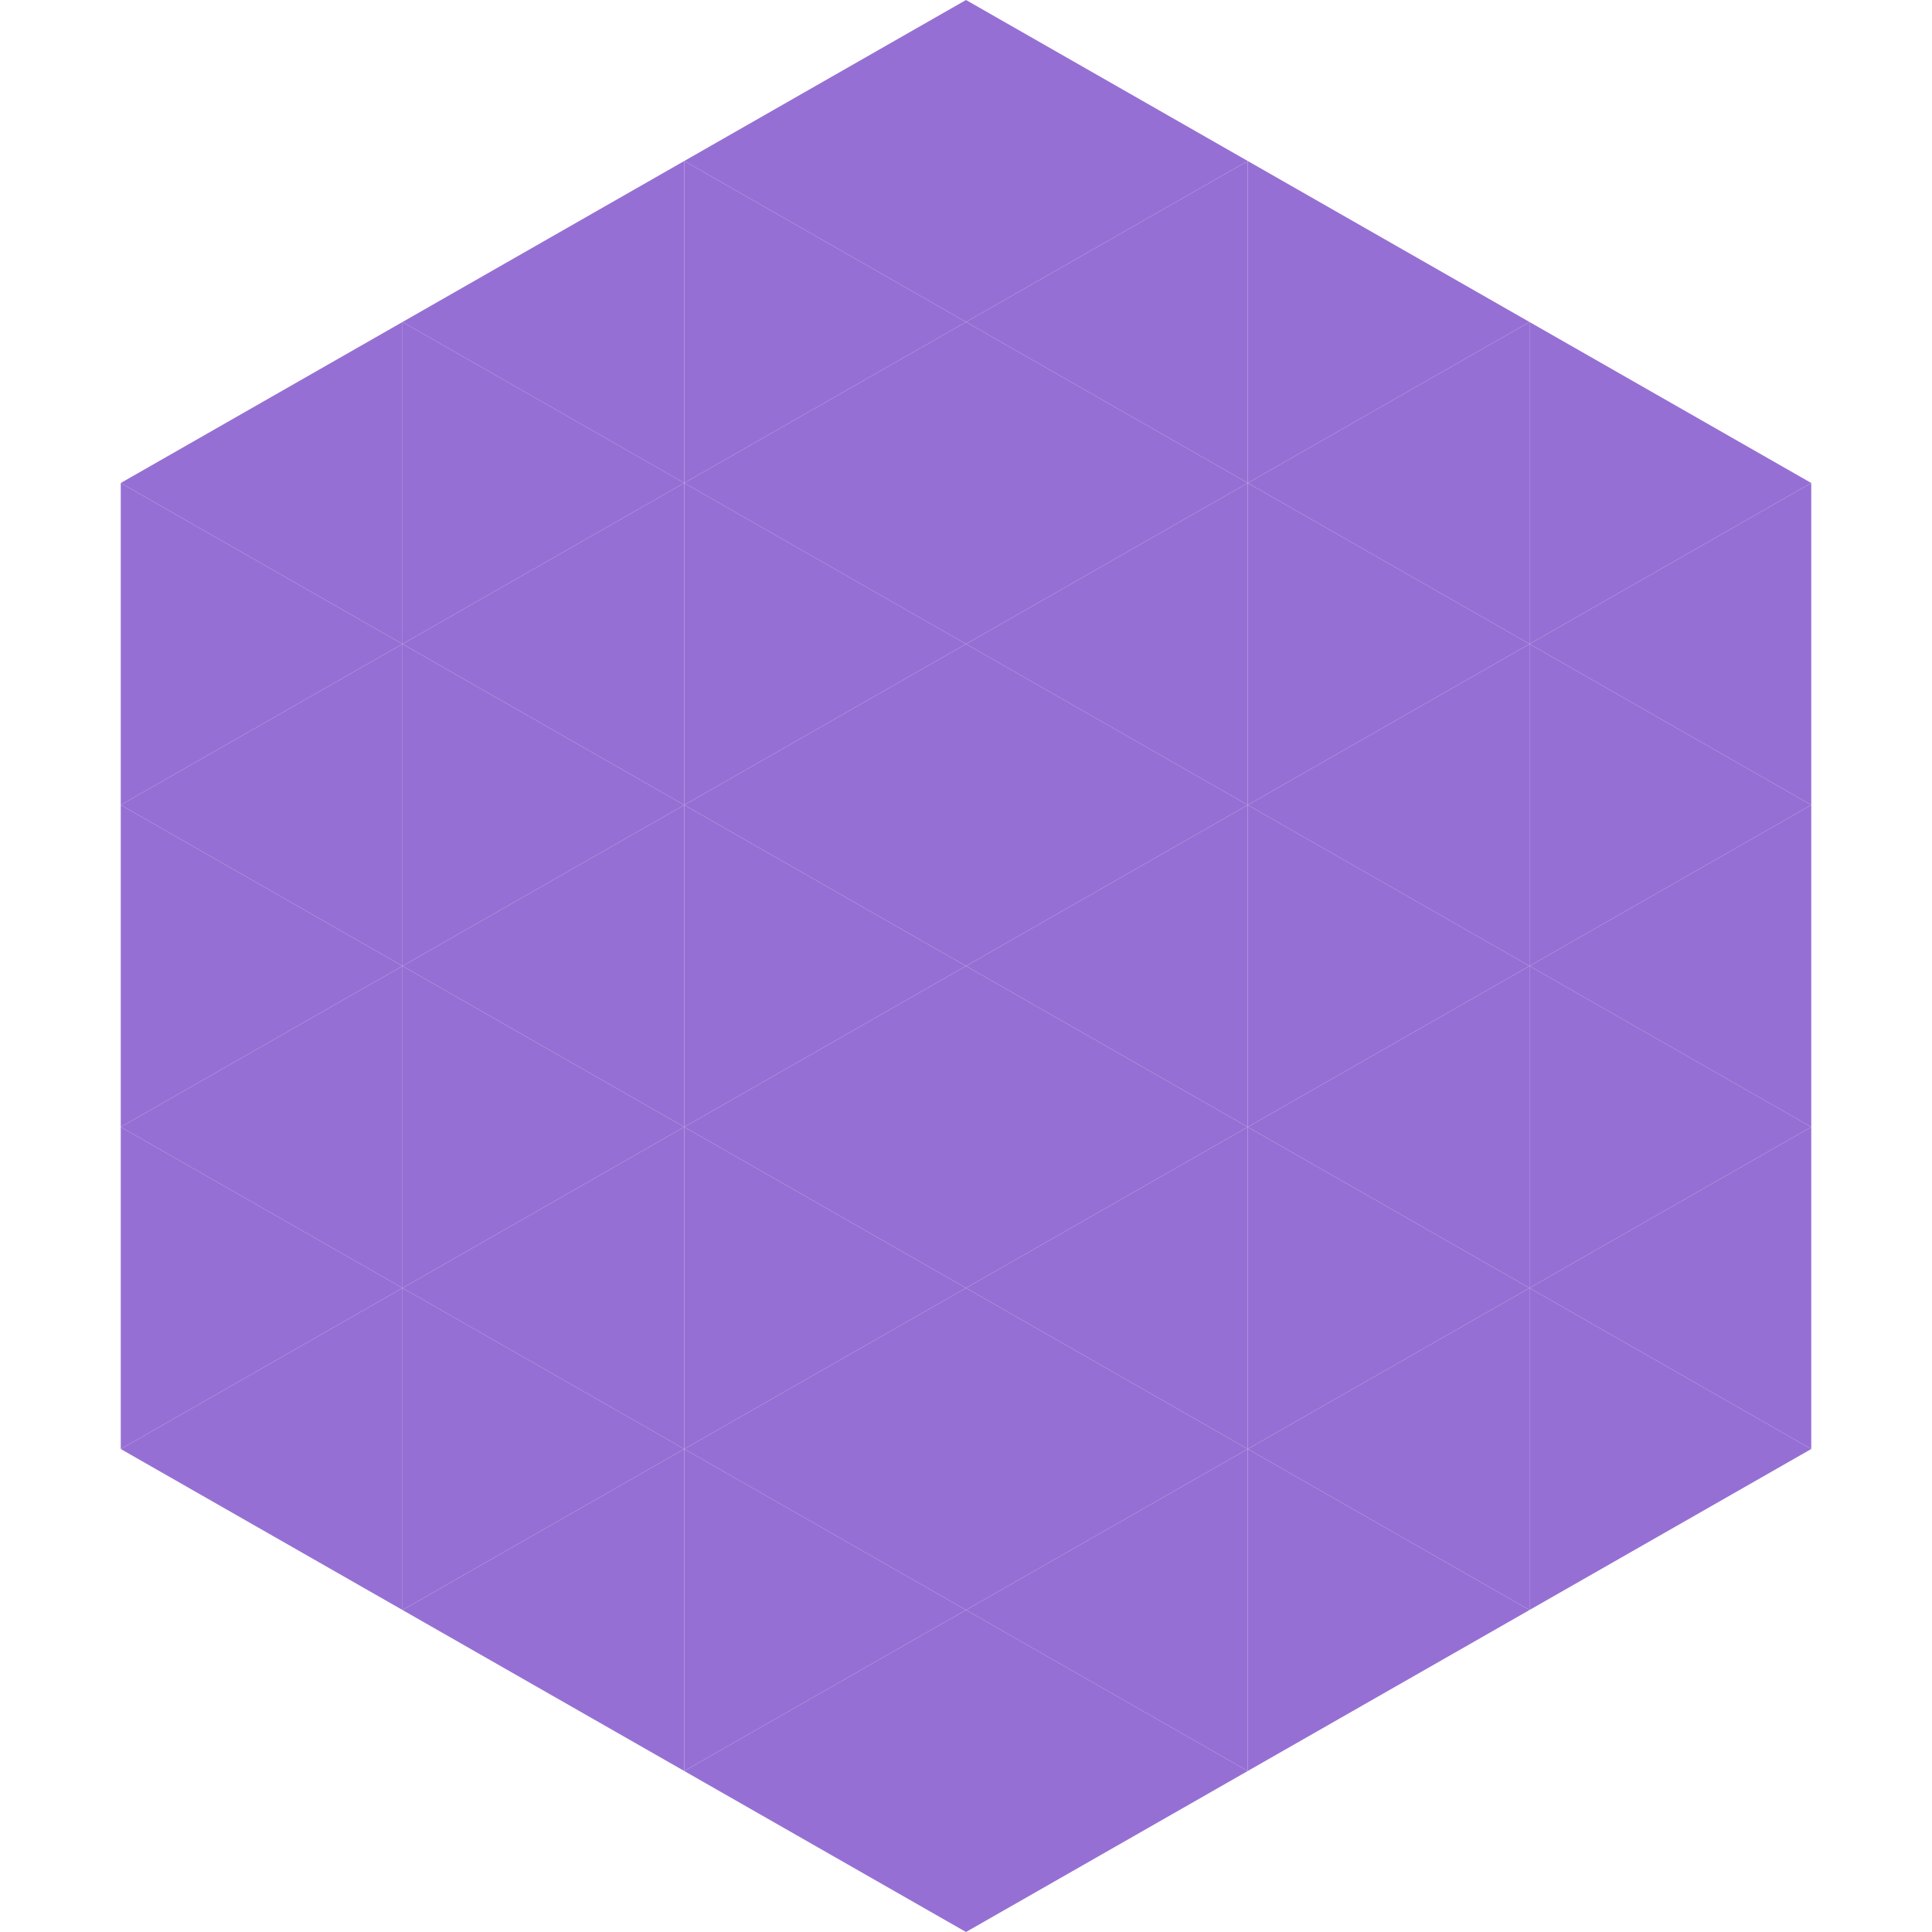 <?xml version="1.0"?>
<!-- Generated by SVGo -->
<svg width="240" height="240"
     xmlns="http://www.w3.org/2000/svg"
     xmlns:xlink="http://www.w3.org/1999/xlink">
<polygon points="50,40 15,60 50,80" style="fill:rgb(150,111,212)" />
<polygon points="190,40 225,60 190,80" style="fill:rgb(150,111,212)" />
<polygon points="15,60 50,80 15,100" style="fill:rgb(150,111,212)" />
<polygon points="225,60 190,80 225,100" style="fill:rgb(150,111,212)" />
<polygon points="50,80 15,100 50,120" style="fill:rgb(150,111,212)" />
<polygon points="190,80 225,100 190,120" style="fill:rgb(150,111,212)" />
<polygon points="15,100 50,120 15,140" style="fill:rgb(150,111,212)" />
<polygon points="225,100 190,120 225,140" style="fill:rgb(150,111,212)" />
<polygon points="50,120 15,140 50,160" style="fill:rgb(150,111,212)" />
<polygon points="190,120 225,140 190,160" style="fill:rgb(150,111,212)" />
<polygon points="15,140 50,160 15,180" style="fill:rgb(150,111,212)" />
<polygon points="225,140 190,160 225,180" style="fill:rgb(150,111,212)" />
<polygon points="50,160 15,180 50,200" style="fill:rgb(150,111,212)" />
<polygon points="190,160 225,180 190,200" style="fill:rgb(150,111,212)" />
<polygon points="15,180 50,200 15,220" style="fill:rgb(255,255,255); fill-opacity:0" />
<polygon points="225,180 190,200 225,220" style="fill:rgb(255,255,255); fill-opacity:0" />
<polygon points="50,0 85,20 50,40" style="fill:rgb(255,255,255); fill-opacity:0" />
<polygon points="190,0 155,20 190,40" style="fill:rgb(255,255,255); fill-opacity:0" />
<polygon points="85,20 50,40 85,60" style="fill:rgb(150,111,212)" />
<polygon points="155,20 190,40 155,60" style="fill:rgb(150,111,212)" />
<polygon points="50,40 85,60 50,80" style="fill:rgb(150,111,212)" />
<polygon points="190,40 155,60 190,80" style="fill:rgb(150,111,212)" />
<polygon points="85,60 50,80 85,100" style="fill:rgb(150,111,212)" />
<polygon points="155,60 190,80 155,100" style="fill:rgb(150,111,212)" />
<polygon points="50,80 85,100 50,120" style="fill:rgb(150,111,212)" />
<polygon points="190,80 155,100 190,120" style="fill:rgb(150,111,212)" />
<polygon points="85,100 50,120 85,140" style="fill:rgb(150,111,212)" />
<polygon points="155,100 190,120 155,140" style="fill:rgb(150,111,212)" />
<polygon points="50,120 85,140 50,160" style="fill:rgb(150,111,212)" />
<polygon points="190,120 155,140 190,160" style="fill:rgb(150,111,212)" />
<polygon points="85,140 50,160 85,180" style="fill:rgb(150,111,212)" />
<polygon points="155,140 190,160 155,180" style="fill:rgb(150,111,212)" />
<polygon points="50,160 85,180 50,200" style="fill:rgb(150,111,212)" />
<polygon points="190,160 155,180 190,200" style="fill:rgb(150,111,212)" />
<polygon points="85,180 50,200 85,220" style="fill:rgb(150,111,212)" />
<polygon points="155,180 190,200 155,220" style="fill:rgb(150,111,212)" />
<polygon points="120,0 85,20 120,40" style="fill:rgb(150,111,212)" />
<polygon points="120,0 155,20 120,40" style="fill:rgb(150,111,212)" />
<polygon points="85,20 120,40 85,60" style="fill:rgb(150,111,212)" />
<polygon points="155,20 120,40 155,60" style="fill:rgb(150,111,212)" />
<polygon points="120,40 85,60 120,80" style="fill:rgb(150,111,212)" />
<polygon points="120,40 155,60 120,80" style="fill:rgb(150,111,212)" />
<polygon points="85,60 120,80 85,100" style="fill:rgb(150,111,212)" />
<polygon points="155,60 120,80 155,100" style="fill:rgb(150,111,212)" />
<polygon points="120,80 85,100 120,120" style="fill:rgb(150,111,212)" />
<polygon points="120,80 155,100 120,120" style="fill:rgb(150,111,212)" />
<polygon points="85,100 120,120 85,140" style="fill:rgb(150,111,212)" />
<polygon points="155,100 120,120 155,140" style="fill:rgb(150,111,212)" />
<polygon points="120,120 85,140 120,160" style="fill:rgb(150,111,212)" />
<polygon points="120,120 155,140 120,160" style="fill:rgb(150,111,212)" />
<polygon points="85,140 120,160 85,180" style="fill:rgb(150,111,212)" />
<polygon points="155,140 120,160 155,180" style="fill:rgb(150,111,212)" />
<polygon points="120,160 85,180 120,200" style="fill:rgb(150,111,212)" />
<polygon points="120,160 155,180 120,200" style="fill:rgb(150,111,212)" />
<polygon points="85,180 120,200 85,220" style="fill:rgb(150,111,212)" />
<polygon points="155,180 120,200 155,220" style="fill:rgb(150,111,212)" />
<polygon points="120,200 85,220 120,240" style="fill:rgb(150,111,212)" />
<polygon points="120,200 155,220 120,240" style="fill:rgb(150,111,212)" />
<polygon points="85,220 120,240 85,260" style="fill:rgb(255,255,255); fill-opacity:0" />
<polygon points="155,220 120,240 155,260" style="fill:rgb(255,255,255); fill-opacity:0" />
</svg>
